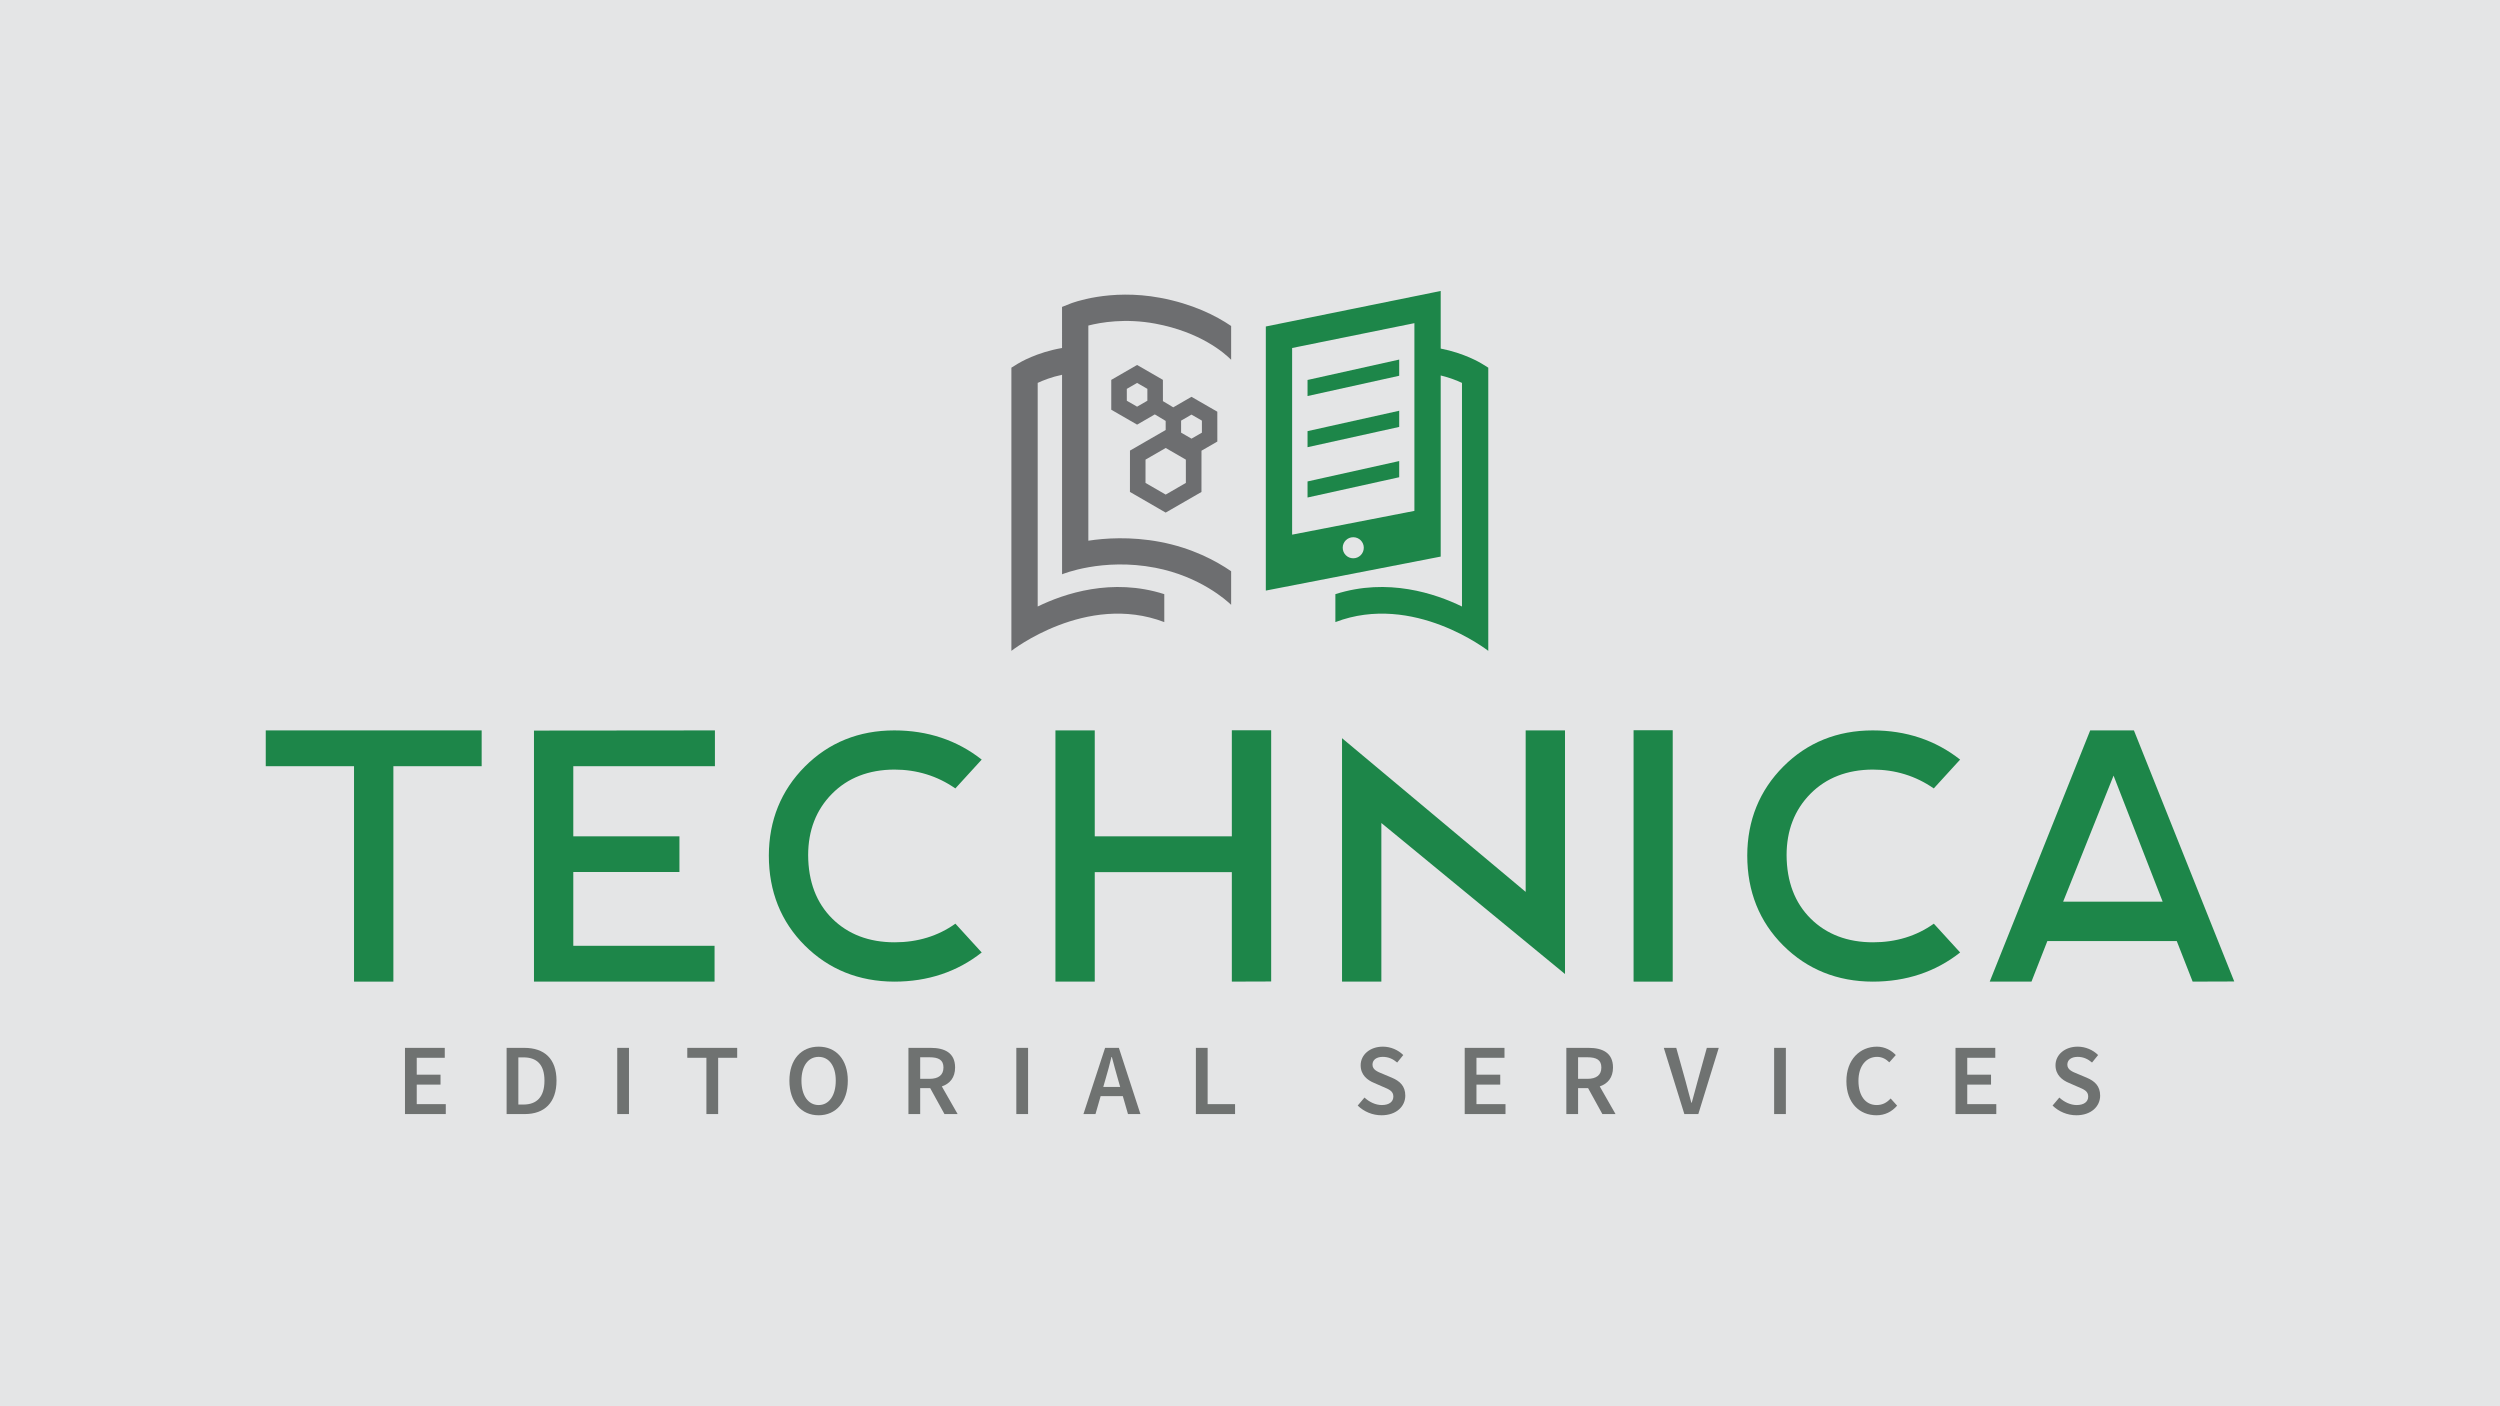 <?xml version="1.0" encoding="UTF-8"?><svg xmlns="http://www.w3.org/2000/svg" viewBox="0 0 480 270"><defs><style>.d{fill:#6d6e70;}.e{fill:#e4e5e6;}.f{fill:#1d8649;}.g{fill:#6f7271;}</style></defs><g id="a"><rect class="e" x="-1" y="-1" width="482" height="272"/></g><g id="b"><g id="c"><polygon class="f" points="67.974 147.11 67.974 148.421 67.974 188.473 75.528 188.473 75.528 148.421 75.528 147.11 76.836 147.11 92.478 147.11 92.478 140.237 51.024 140.237 51.024 147.11 66.665 147.11 67.974 147.11"/><polyline class="f" points="111.383 167.419 130.452 167.419 130.452 160.579 111.383 160.579 110.072 160.579 110.072 159.268 110.072 148.421 110.072 147.11 111.383 147.11 137.265 147.11 137.265 140.237 102.523 140.272 102.523 188.473 137.196 188.473 137.196 181.6 111.383 181.6 110.072 181.6 110.072 180.289 110.072 168.728 110.072 167.419 111.383 167.419"/><path class="f" d="M183.428,151.376l5.058-5.536c-4.727-3.72-10.365-5.603-16.787-5.603-6.793,0-12.56,2.333-17.145,6.923-4.583,4.596-6.918,10.347-6.937,17.098,0,6.902,2.325,12.718,6.919,17.293,4.593,4.573,10.369,6.902,17.165,6.923,6.438,0,12.078-1.883,16.785-5.599l-5.048-5.53c-3.341,2.377-7.259,3.577-11.671,3.577-4.904,0-8.934-1.53-11.976-4.549-3.047-3.019-4.602-7.115-4.626-12.178,0-4.75,1.536-8.712,4.566-11.778,3.032-3.072,7.056-4.633,11.96-4.66,4.344,0,8.285,1.221,11.737,3.621Z"/><path class="f" d="M371.284,151.376l5.059-5.536c-4.724-3.72-10.362-5.603-16.788-5.603-6.792,0-12.561,2.333-17.142,6.923-4.584,4.596-6.923,10.347-6.94,17.098,0,6.902,2.327,12.718,6.923,17.293,4.593,4.573,10.368,6.902,17.165,6.923,6.435,0,12.076-1.883,16.786-5.599l-5.051-5.53c-3.34,2.377-7.258,3.577-11.673,3.577-4.902,0-8.928-1.53-11.97-4.549-3.048-3.019-4.601-7.115-4.628-12.178,0-4.75,1.536-8.712,4.566-11.778,3.031-3.072,7.056-4.633,11.959-4.66,4.344,0,8.286,1.221,11.734,3.621Z"/><polygon class="f" points="211.504 160.579 210.193 160.579 210.193 159.268 210.193 140.237 202.644 140.237 202.644 188.473 210.193 188.473 210.193 168.763 210.193 167.454 211.504 167.454 235.2 167.454 236.512 167.454 236.512 168.763 236.512 188.47 244.064 188.444 244.064 140.205 236.512 140.205 236.512 159.268 236.512 160.579 235.2 160.579 211.504 160.579"/><polygon class="f" points="257.67 141.732 257.67 188.473 265.22 188.473 265.22 160.792 265.22 158.018 267.363 159.778 300.481 187.011 300.481 140.237 292.928 140.237 292.928 168.435 292.928 171.242 290.779 169.437 257.67 141.732"/><rect class="f" x="313.646" y="140.205" width="7.515" height="48.268"/><path class="f" d="M409.712,140.237h-8.394l-19.293,48.236h8.017l2.727-6.966.324-.829h24.843l.324.829,2.727,6.963,7.988-.027-19.264-48.207ZM413.312,173.121h-17.191l.719-1.792,7.728-19.326,1.235-3.086,1.202,3.098,7.527,19.322.698,1.784h-1.918Z"/><path class="g" d="M77.758,201.189h7.638v1.906h-5.383v3.244h4.567v1.906h-4.567v3.749h5.577v1.907h-7.832v-12.712Z"/><path class="g" d="M97.269,201.189h3.382c3.887,0,6.199,2.099,6.199,6.298,0,4.216-2.312,6.414-6.082,6.414h-3.499v-12.712ZM100.495,212.073c2.565,0,4.042-1.457,4.042-4.587,0-3.11-1.477-4.47-4.042-4.47h-.972v9.057h.972Z"/><path class="g" d="M118.51,201.189h2.255v12.712h-2.255v-12.712Z"/><path class="g" d="M135.631,203.095h-3.673v-1.906h9.581v1.906h-3.654v10.806h-2.254v-10.806Z"/><path class="g" d="M151.566,207.486c0-4.099,2.293-6.528,5.617-6.528,3.304,0,5.597,2.429,5.597,6.528,0,4.12-2.293,6.648-5.597,6.648-3.323,0-5.617-2.528-5.617-6.648ZM160.467,207.486c0-2.838-1.302-4.567-3.285-4.567-2.001,0-3.303,1.729-3.303,4.567,0,2.858,1.302,4.683,3.303,4.683,1.983,0,3.285-1.825,3.285-4.683Z"/><path class="g" d="M181.339,213.901l-2.74-4.975h-1.924v4.975h-2.255v-12.712h4.276c2.643,0,4.683.934,4.683,3.772,0,1.942-1.01,3.11-2.546,3.632l3.032,5.308h-2.526ZM176.675,207.136h1.787c1.749,0,2.682-.739,2.682-2.175,0-1.456-.933-1.964-2.682-1.964h-1.787v4.14Z"/><path class="g" d="M195.136,201.189h2.255v12.712h-2.255v-12.712Z"/><path class="g" d="M215.58,210.458h-4.256l-.991,3.442h-2.313l4.16-12.712h2.643l4.139,12.712h-2.39l-.991-3.442ZM215.074,208.692l-.447-1.556c-.389-1.34-.777-2.797-1.147-4.195h-.077c-.35,1.416-.72,2.856-1.127,4.195l-.447,1.556h3.245Z"/><path class="g" d="M229.61,201.189h2.255v10.806h5.267v1.907h-7.522v-12.712Z"/><path class="g" d="M261.985,210.733c.914.856,2.139,1.436,3.324,1.436,1.419,0,2.215-.639,2.215-1.632,0-1.048-.815-1.378-1.982-1.866l-1.729-.756c-1.265-.525-2.567-1.518-2.567-3.384,0-2.02,1.79-3.574,4.257-3.574,1.496,0,2.934.622,3.925,1.611l-1.167,1.439c-.797-.68-1.67-1.089-2.759-1.089-1.206,0-1.983.564-1.983,1.495,0,.993.972,1.361,2.021,1.79l1.71.718c1.515.643,2.567,1.595,2.567,3.439,0,2.061-1.711,3.772-4.568,3.772-1.71,0-3.362-.68-4.568-1.866l1.302-1.536Z"/><path class="g" d="M281.224,201.189h7.638v1.906h-5.383v3.244h4.567v1.906h-4.567v3.749h5.577v1.907h-7.832v-12.712Z"/><path class="g" d="M307.655,213.901l-2.74-4.975h-1.924v4.975h-2.255v-12.712h4.277c2.642,0,4.683.934,4.683,3.772,0,1.942-1.01,3.11-2.546,3.632l3.031,5.308h-2.526ZM302.99,207.136h1.788c1.749,0,2.682-.739,2.682-2.175,0-1.456-.933-1.964-2.682-1.964h-1.788v4.14Z"/><path class="g" d="M319.45,201.189h2.391l1.787,6.394c.409,1.439.681,2.683,1.108,4.14h.077c.427-1.457.72-2.701,1.127-4.14l1.769-6.394h2.292l-3.924,12.712h-2.683l-3.945-12.712Z"/><path class="g" d="M340.633,201.189h2.254v12.712h-2.254v-12.712Z"/><path class="g" d="M360.377,200.958c1.555,0,2.818.756,3.614,1.611l-1.243,1.398c-.662-.639-1.38-1.048-2.352-1.048-2.078,0-3.575,1.749-3.575,4.604,0,2.897,1.38,4.645,3.498,4.645,1.127,0,1.964-.467,2.682-1.261l1.244,1.378c-1.03,1.186-2.35,1.848-3.965,1.848-3.226,0-5.772-2.333-5.772-6.552,0-4.157,2.605-6.624,5.87-6.624Z"/><path class="g" d="M375.457,201.189h7.638v1.906h-5.383v3.244h4.566v1.906h-4.566v3.749h5.577v1.907h-7.832v-12.712Z"/><path class="g" d="M395.396,210.733c.912.856,2.139,1.436,3.324,1.436,1.417,0,2.214-.639,2.214-1.632,0-1.048-.816-1.378-1.982-1.866l-1.73-.756c-1.263-.525-2.565-1.518-2.565-3.384,0-2.02,1.788-3.574,4.255-3.574,1.498,0,2.936.622,3.927,1.611l-1.167,1.439c-.797-.68-1.671-1.089-2.76-1.089-1.204,0-1.982.564-1.982,1.495,0,.993.972,1.361,2.022,1.79l1.709.718c1.517.643,2.567,1.595,2.567,3.439,0,2.061-1.711,3.772-4.566,3.772-1.71,0-3.364-.68-4.568-1.866l1.302-1.536Z"/><path class="f" d="M284.549,69.85c-.392-.241-3.433-2.05-7.935-2.924v-11.061l-33.577,6.822v50.706l33.577-6.528v-34.777c1.756.424,3.167.995,4.086,1.428v42.935c-5.038-2.459-14.256-5.597-24.308-2.372v5.364c14.991-5.725,29.357,5.523,29.357,5.523v-54.371l-1.2-.744ZM259.823,107.192c-1.117,0-2.022-.907-2.022-2.028,0-1.114.905-2.019,2.022-2.019,1.119,0,2.026.905,2.026,2.019,0,1.121-.908,2.028-2.026,2.028ZM271.565,98.09l-23.478,4.564v-35.84l23.478-4.768v36.044Z"/><polygon class="f" points="268.647 69.037 251.048 72.953 251.048 76.039 268.647 72.147 268.647 69.037"/><polygon class="f" points="268.647 78.861 251.048 82.777 251.048 85.862 268.647 81.97 268.647 78.861"/><polygon class="f" points="268.647 88.52 251.048 92.436 251.048 95.522 268.647 91.629 268.647 88.52"/><path class="d" d="M236.377,62.588c-2.92-1.985-7.383-4.246-13.629-5.412-9.726-1.814-16.944.999-17.247,1.119l-1.59.633.001,7.889c-4.826.822-8.117,2.782-8.525,3.033l-1.2.744v54.371s14.366-11.248,29.357-5.523v-5.364c-10.051-3.225-19.27-.086-24.307,2.372v-42.935c1.019-.48,2.647-1.128,4.677-1.558l.004,38.307s7.713-3.218,17.896-1.257c8.647,1.667,13.777,6.356,14.565,7.118v-6.45c-2.932-2.013-7.514-4.466-13.621-5.628-5.72-1.086-10.718-.708-13.796-.233v-41.309c2.358-.607,7.113-1.439,12.861-.366,8.66,1.615,13.247,5.622,14.556,6.936v-6.488Z"/><path class="d" d="M216.945,94.449l6.863,3.968,6.872-3.959.005-7.922,3.042-1.758-.003-5.731-4.963-2.86-3.497,2.021-1.983-1.192-.003-4.082-4.959-2.862-4.958,2.865v5.729l4.962,2.863,3.401-1.965,2.083,1.253.002,1.743-6.855,3.953-.007,7.934ZM220.295,76.94l-1.974,1.139-1.972-1.137-.002-2.279,1.972-1.143,1.976,1.139v2.281ZM228.765,79.604l1.999,1.155.003,2.311-1.998,1.152-1.999-1.152-.001-2.308,1.996-1.158ZM219.941,88.247l3.873-2.235,3.87,2.238.002,4.469-3.872,2.241-3.877-2.238.004-4.476Z"/></g></g></svg>